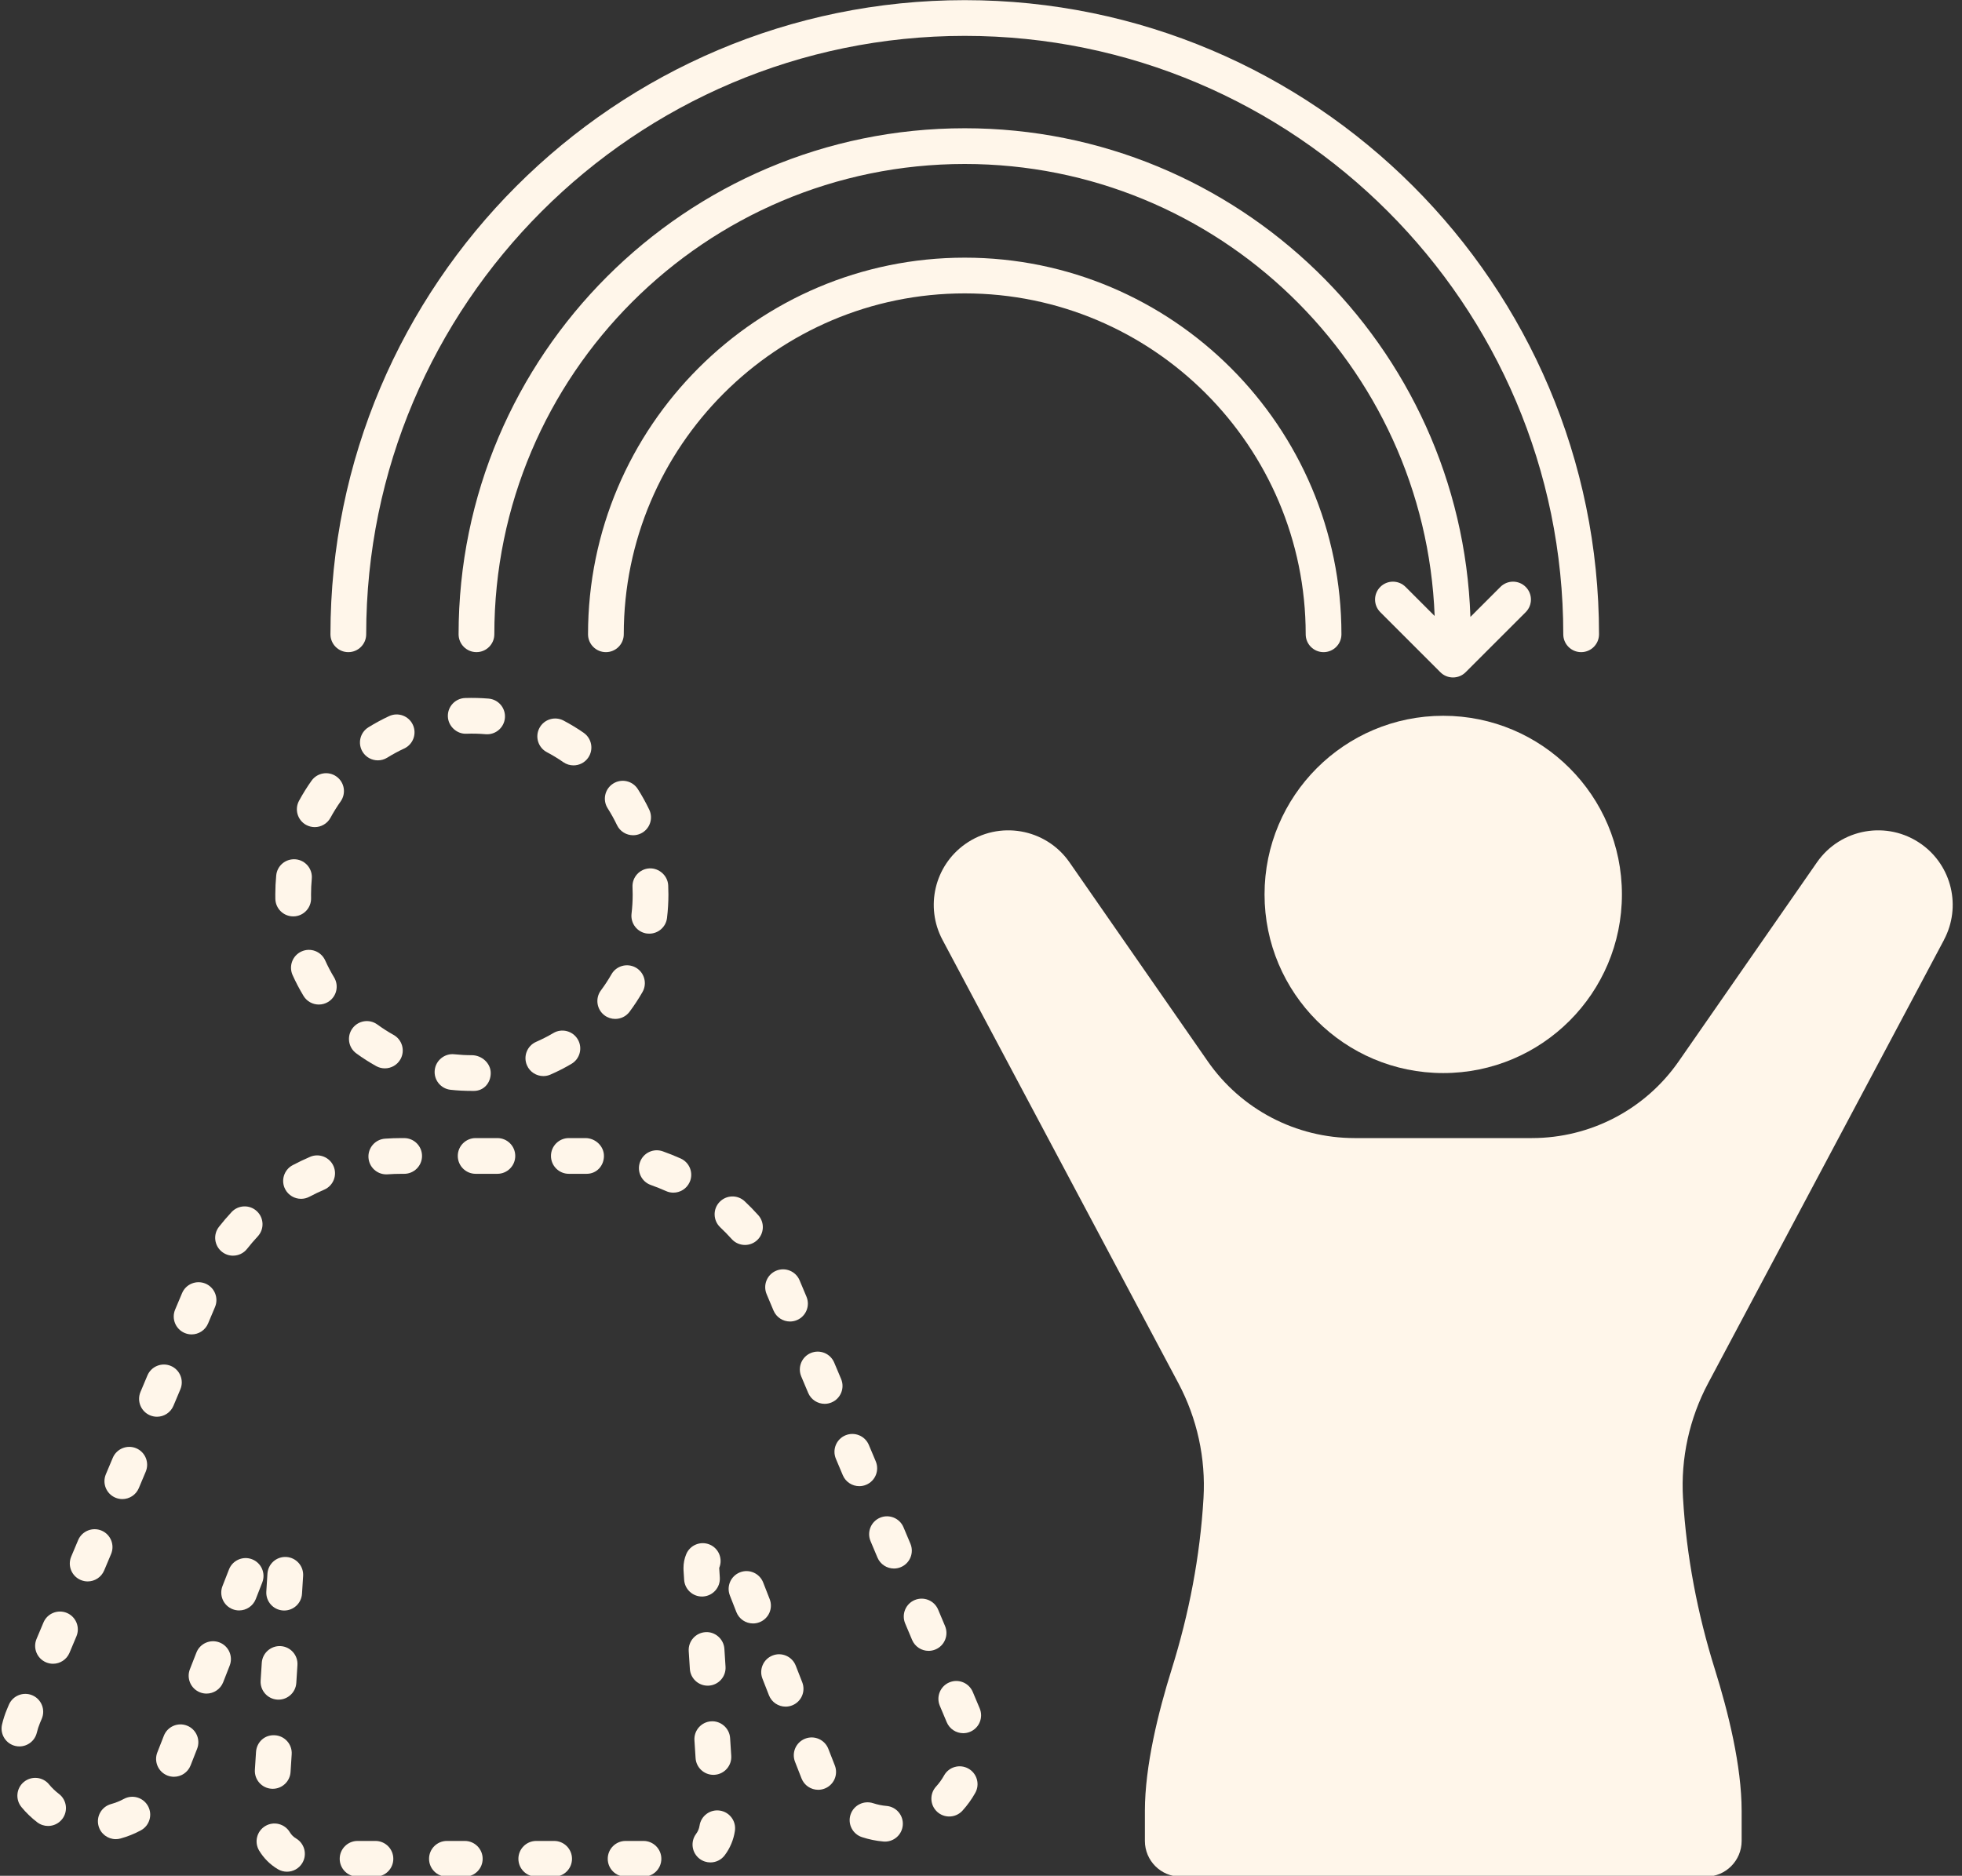 <?xml version="1.0" encoding="UTF-8" standalone="no"?><svg xmlns="http://www.w3.org/2000/svg" xmlns:xlink="http://www.w3.org/1999/xlink" fill="#fff6ea" height="105" preserveAspectRatio="xMidYMid meet" version="1" viewBox="10.3 11.2 109.8 105.0" width="109.8" zoomAndPan="magnify"><rect x="10.3" y="11.2" width="109.8" height="105.0" fill="#333333" stroke="none"/><g id="change1_1"><path d="m33.405,51.771c-.232-.5-.826-.719-1.329-.485-.395.184-.784.394-1.158.626-.47.291-.614.907-.323,1.377.188.305.516.473.851.473.18,0,.361-.048.525-.15.307-.19.626-.363.949-.513.501-.233.718-.828.485-1.329Z"/></g><g id="change1_2"><path d="m31.419,68.55c-.446-.327-1.071-.228-1.397.218-.325.446-.229,1.072.218,1.397.354.259.729.499,1.113.712.153.086.32.126.485.126.351,0,.691-.185.875-.513.269-.482.095-1.092-.388-1.36-.312-.174-.617-.37-.906-.581Z"/></g><g id="change1_3"><path d="m40.708,71.435c.134,0,.27-.027.399-.084.403-.176.798-.378,1.174-.6.476-.28.634-.894.354-1.369-.281-.477-.896-.636-1.369-.354-.308.181-.63.346-.959.49-.507.221-.737.811-.516,1.317.164.375.531.6.917.6Z"/></g><g id="change1_4"><path d="m42.967,52.221c-.36-.25-.74-.48-1.127-.685-.489-.259-1.095-.072-1.352.416-.259.488-.072,1.094.416,1.352.317.168.628.356.922.561.174.121.373.178.569.178.317,0,.629-.15.822-.43.315-.454.202-1.077-.251-1.392Z"/></g><g id="change1_5"><path d="m27.437,57.378c.152.082.315.121.477.121.354,0,.698-.189.88-.523.171-.315.363-.623.57-.916.319-.451.214-1.075-.237-1.394-.45-.32-1.075-.213-1.394.238-.254.357-.488.734-.697,1.119-.264.485-.084,1.092.401,1.356Z"/></g><g id="change1_6"><path d="m26.708,62.497c.009,0,.018,0,.026-0.0.553-.014.988-.473.975-1.025l-.002-.205c0-.295.014-.586.041-.875.053-.55-.351-1.038-.9-1.09-.559-.048-1.038.352-1.09.901-.033.35-.051.705-.051,1.05-.001.09,0,.18.002.268.015.543.459.975.999.975Z"/></g><g id="change1_7"><path d="m28.499,64.962c-.227-.504-.817-.731-1.322-.504-.504.226-.729.817-.504,1.321.178.397.385.791.614,1.17.188.311.518.482.856.482.176,0,.354-.046.517-.144.473-.286.624-.901.338-1.374-.187-.31-.355-.63-.499-.952Z"/></g><g id="change1_8"><path d="m45.532,67.834c.263-.352.506-.724.724-1.104.274-.479.107-1.09-.371-1.365-.481-.273-1.092-.107-1.365.372-.178.311-.377.614-.591.902-.33.443-.238,1.07.204,1.399.18.134.389.198.597.198.306,0,.606-.139.803-.402Z"/></g><g id="change1_9"><path d="m46.162,57.857c.498-.238.71-.834.472-1.333-.188-.394-.402-.782-.64-1.154-.296-.466-.914-.604-1.38-.307-.467.296-.604.914-.308,1.38.193.304.369.622.522.942.171.359.529.569.903.569.145,0,.291-.031.43-.098Z"/></g><g id="change1_10"><path d="m36.707,70.267c-.33,0-.655-.018-.976-.052-.541-.062-1.043.337-1.102.886-.06.549.337,1.042.887,1.102.386.042.778.063,1.238.063h.016c.002,0,.062-0.0.063-0.0.55-.007.934-.456.93-1.006-.003-.55-.507-.993-1.057-.993Z"/></g><g id="change1_11"><path d="m46.517,63.456c.041.004.081.007.12.007.499,0,.932-.373.992-.881.052-.435.078-.877.078-1.315,0-.169-.004-.337-.012-.504-.025-.552-.515-.977-1.044-.954-.552.025-.979.492-.954,1.044.006.137.01.276.01.415,0,.358-.021.721-.064,1.078-.065.548.326,1.046.874,1.112Z"/></g><g id="change1_12"><path d="m38.557,51.388c.047-.55-.361-1.035-.911-1.082-.434-.036-.878-.048-1.317-.033-.552.019-.984.482-.965,1.034.019.552.508.989,1.033.965.357-.014.725-.004,1.079.027.029.002.058.003.086.003.514,0,.951-.394.995-.915Z"/></g><g id="change1_13"><path d="m16.129,99.11l.388-.922c.214-.509-.025-1.095-.534-1.31-.508-.212-1.095.024-1.31.534l-.388.922c-.214.509.025,1.095.534,1.31.127.053.258.079.388.079.39,0,.761-.23.922-.613Z"/></g><g id="change1_14"><path d="m20.766,107.796c-.514-.202-1.095.051-1.296.566l-.365.931c-.202.514.052,1.095.565,1.296.12.047.243.069.365.069.399,0,.776-.241.931-.635l.365-.931c.202-.514-.052-1.095-.565-1.296Z"/></g><g id="change1_15"><path d="m17.229,111.899c-.225.122-.465.218-.712.286-.533.146-.848.695-.702,1.228.121.445.524.737.964.737.088,0,.176-.012.264-.036.396-.108.779-.262,1.14-.457.485-.263.666-.87.402-1.355-.263-.486-.871-.667-1.355-.403Z"/></g><g id="change1_16"><path d="m14.043,101.487c-.508-.212-1.095.024-1.31.534l-.388.922c-.214.509.025,1.095.534,1.31.127.053.258.079.388.079.39,0,.761-.23.922-.613l.388-.922c.214-.509-.025-1.095-.534-1.31Z"/></g><g id="change1_17"><path d="m18.696,90.426c.127.053.258.079.388.079.39,0,.761-.23.922-.613l.388-.922c.214-.509-.025-1.095-.534-1.31-.508-.213-1.095.024-1.31.534l-.388.922c-.214.509.025,1.095.534,1.31Z"/></g><g id="change1_18"><path d="m13.044,111.083c-.35-.426-.979-.487-1.407-.136-.427.351-.487.981-.136,1.408.262.318.56.605.885.853.182.137.394.204.604.204.302,0,.601-.136.797-.395.334-.439.249-1.067-.19-1.401-.203-.154-.389-.333-.553-.531Z"/></g><g id="change1_19"><path d="m12.361,108.189c.043-.184.103-.367.178-.546l.1-.237c.214-.509-.025-1.095-.534-1.31-.507-.213-1.095.024-1.31.534l-.1.237c-.118.28-.212.571-.281.864-.126.538.208,1.076.745,1.202.077.018.153.026.229.026.454,0,.864-.311.973-.771Z"/></g><g id="change1_20"><path d="m16.758,95.035c.127.053.258.079.388.079.39,0,.761-.23.922-.613l.388-.922c.214-.509-.025-1.095-.534-1.31-.507-.213-1.095.025-1.31.534l-.388.922c-.214.509.025,1.095.534,1.31Z"/></g><g id="change1_21"><path d="m55.433,83.785l-.387-.92c-.215-.51-.802-.746-1.31-.534-.509.214-.748.8-.534,1.31l.387.92c.161.382.532.613.922.613.13,0,.261-.025.388-.079.509-.214.748-.8.534-1.31Z"/></g><g id="change1_22"><path d="m50.566,78.486c-.38.401-.361,1.034.04,1.414.222.21.436.429.642.658.197.219.47.331.743.331.238,0,.478-.084.669-.257.41-.369.443-1.001.074-1.412-.241-.269-.494-.527-.755-.773-.399-.379-1.034-.362-1.413.04Z"/></g><g id="change1_23"><path d="m20.635,85.817c.127.053.258.079.388.079.39,0,.761-.23.922-.613l.388-.921c.214-.509-.025-1.095-.534-1.31-.509-.212-1.095.024-1.31.534l-.388.921c-.214.509.025,1.095.534,1.31Z"/></g><g id="change1_24"><path d="m59.552,96.156c-.509.214-.748.8-.534,1.31l.388.922c.161.382.532.613.922.613.13,0,.261-.025.388-.079.509-.214.748-.8.534-1.31l-.388-.922c-.215-.51-.803-.747-1.31-.534Z"/></g><g id="change1_25"><path d="m55.528,89.169c.161.382.532.613.922.613.13,0,.261-.025.388-.079.509-.214.748-.801.534-1.31l-.388-.921c-.215-.51-.801-.748-1.31-.534-.509.214-.748.801-.534,1.31l.388.921Z"/></g><g id="change1_26"><path d="m26.14,101.35c.021.001.043.002.064.002.523,0,.963-.407.997-.937l.063-.998c.035-.551-.384-1.026-.935-1.062-.555-.035-1.026.384-1.062.935l-.063.998c-.035.551.384,1.026.935,1.062Z"/></g><g id="change1_27"><path d="m23.341,81.488c.297,0,.59-.131.787-.382.188-.24.388-.472.595-.695.377-.404.354-1.037-.05-1.413-.402-.376-1.037-.354-1.413.05-.246.264-.48.538-.704.823-.342.434-.266,1.062.168,1.404.184.144.401.214.617.214Z"/></g><g id="change1_28"><path d="m26.012,103.345c-.549-.034-1.026.383-1.062.934l-.064.998c-.035.551.383,1.027.934,1.062.021.001.044.002.065.002.522,0,.963-.406.997-.936l.064-.998c.035-.551-.383-1.027-.934-1.062Z"/></g><g id="change1_29"><path d="m38.135,74.906h-1.216c-.553,0-1,.448-1,1s.447,1,1,1h1.216c.553,0,1-.448,1-1s-.447-1-1-1Z"/></g><g id="change1_30"><path d="m50.584,112.551c-.548-.081-1.055.298-1.135.844-.024.165-.091.322-.191.457-.332.441-.244,1.068.197,1.4.181.135.392.201.601.201.304,0,.604-.138.8-.399.302-.4.5-.874.572-1.368.08-.546-.297-1.054-.844-1.135Z"/></g><g id="change1_31"><path d="m56.655,109.092c-.201-.514-.784-.768-1.296-.567-.515.201-.769.781-.567,1.295l.364.931c.154.395.532.636.932.636.121,0,.245-.022.364-.069.515-.201.769-.781.567-1.295l-.364-.931Z"/></g><g id="change1_32"><path d="m55.196,105.368l-.364-.931c-.201-.515-.785-.77-1.296-.567-.515.201-.769.781-.567,1.295l.364.931c.154.395.532.636.932.636.121,0,.245-.022.364-.069.515-.201.769-.781.567-1.295Z"/></g><g id="change1_33"><path d="m53.373,100.712l-.364-.931c-.201-.514-.784-.769-1.296-.567-.515.201-.769.781-.567,1.295l.364.931c.154.395.532.636.932.636.121,0,.245-.022.364-.069.515-.201.769-.781.567-1.295Z"/></g><g id="change1_34"><path d="m22.587,103.14c-.513-.201-1.095.053-1.296.567l-.364.931c-.201.514.053,1.094.567,1.295.119.047.243.069.364.069.399,0,.777-.242.932-.636l.364-.931c.201-.514-.053-1.094-.567-1.295Z"/></g><g id="change1_35"><path d="m49.163,108.616l.064.998c.034.529.475.936.997.936.021,0,.044-0.0.065-.002.551-.036.969-.511.934-1.062l-.064-.998c-.035-.551-.524-.97-1.062-.934-.551.036-.969.511-.934,1.062Z"/></g><g id="change1_36"><path d="m64.494,110.2c-.482-.271-1.092-.098-1.36.384-.126.225-.277.435-.451.625-.371.409-.341,1.041.067,1.413.191.174.433.26.673.26.271,0,.543-.11.74-.327.274-.302.516-.637.715-.994.271-.481.099-1.091-.384-1.361Z"/></g><g id="change1_37"><path d="m64.739,105.908c-.215-.51-.802-.748-1.31-.534-.509.214-.748.8-.534,1.31l.388.922c.161.382.532.613.922.613.13,0,.261-.025.388-.079.509-.214.748-.8.534-1.31l-.388-.922Z"/></g><g id="change1_38"><path d="m49.584,100.569c.021,0,.043-0.0.065-.002.551-.036.969-.511.934-1.062l-.034-.537c.214-.509-.025-1.095-.534-1.309-.507-.212-1.095.024-1.31.535-.104.245-.155.508-.155.782,0,.021.003.119.004.14l.033.517c.034.529.474.936.997.936Z"/></g><g id="change1_39"><path d="m58.776,94.312c.509-.214.748-.8.534-1.31l-.388-.922c-.215-.509-.802-.747-1.31-.534-.509.214-.748.8-.534,1.31l.388.922c.161.382.532.613.922.613.13,0,.261-.025.388-.079Z"/></g><g id="change1_40"><path d="m59.912,112.291c-.253-.022-.506-.074-.751-.154-.524-.169-1.089.113-1.262.638-.172.525.113,1.09.639,1.262.391.128.795.211,1.202.246.029.003.059.004.087.004.514,0,.95-.393.995-.914.048-.55-.359-1.035-.91-1.083Z"/></g><g id="change1_41"><path d="m63.188,102.221l-.388-.922c-.215-.51-.802-.746-1.31-.534-.509.214-.748.8-.534,1.31l.388.922c.161.382.532.613.922.613.13,0,.261-.025.388-.079.509-.214.748-.8.534-1.31Z"/></g><g id="change1_42"><path d="m49.904,105.559c.021,0,.044-0.0.065-.002.551-.036.969-.511.934-1.062l-.064-.998c-.035-.551-.525-.975-1.062-.934-.551.036-.969.511-.934,1.062l.064.998c.034.529.475.936.997.936Z"/></g><g id="change1_43"><path d="m31.311,114.25h-1c-.553,0-1,.448-1,1s.447,1,1,1h1c.553,0,1-.448,1-1s-.447-1-1-1Z"/></g><g id="change1_44"><path d="m32.919,74.906h-.144c-.311,0-.619.011-.927.033-.551.039-.966.517-.927,1.068.037.527.476.93.996.93.023,0,.047-.001.071-.002.261-.019.522-.028.786-.028h.144c.553,0,1-.448,1-1s-.447-1-1-1Z"/></g><g id="change1_45"><path d="m27.656,75.955c-.332.143-.657.298-.977.467-.488.259-.675.864-.416,1.352.18.339.526.532.885.532.158,0,.318-.037.467-.116.271-.144.547-.276.828-.396.508-.218.743-.806.525-1.313-.218-.508-.809-.742-1.312-.526Z"/></g><g id="change1_46"><path d="m26.87,114.112c-.144-.085-.266-.206-.351-.35-.283-.474-.897-.63-1.371-.347-.475.283-.63.896-.348,1.371.257.43.62.792,1.052,1.047.159.094.335.139.508.139.342,0,.675-.175.861-.491.281-.475.124-1.088-.352-1.37Z"/></g><g id="change1_47"><path d="m24.978,99.78c.201-.514-.053-1.094-.567-1.295-.513-.202-1.095.053-1.296.567l-.364.931c-.201.514.053,1.094.567,1.295.119.047.243.069.364.069.399,0,.777-.242.932-.636l.364-.931Z"/></g><g id="change1_48"><path d="m25.498,111.329c.022.001.044.002.065.002.522,0,.963-.406.997-.936l.064-.998c.035-.551-.383-1.027-.934-1.062-.575-.042-1.026.382-1.062.934l-.064.998c-.035.551.383,1.027.934,1.062Z"/></g><g id="change1_49"><path d="m36.311,114.25h-1c-.553,0-1,.448-1,1s.447,1,1,1h1c.553,0,1-.448,1-1s-.447-1-1-1Z"/></g><g id="change1_50"><path d="m46.311,114.25h-1c-.553,0-1,.448-1,1s.447,1,1,1h1c.553,0,1-.448,1-1s-.447-1-1-1Z"/></g><g id="change1_51"><path d="m43.063,74.906h-.929c-.553,0-1,.448-1,1s.447,1,1,1h.909c.006,0,.084 0.0.091 0.0.553,0,.965-.448.965-1,0-.552-.483-1-1.036-1Z"/></g><g id="change1_52"><path d="m48.896,77.371c.227-.504.001-1.096-.503-1.322-.328-.147-.663-.281-1.003-.402-.523-.185-1.093.088-1.276.609-.185.521.088,1.092.608,1.276.289.102.573.216.853.341.133.06.271.088.408.088.382,0,.747-.22.913-.591Z"/></g><g id="change1_53"><path d="m41.311,114.25h-1c-.553,0-1,.448-1,1s.447,1,1,1h1c.553,0,1-.448,1-1s-.447-1-1-1Z"/></g><g id="change1_54"><path d="m29.793,47.705c.553,0,1-.448,1-1,0-18.47,15.026-33.497,33.497-33.497,18.47,0,33.496,15.027,33.496,33.497,0,.552.447,1,1,1s1-.448,1-1c0-19.573-15.924-35.497-35.496-35.497S28.793,27.131,28.793,46.705c0,.552.447,1,1,1Z"/></g><g id="change1_55"><path d="m83.371,46.705c0,.552.447,1,1,1s1-.448,1-1c0-11.625-9.457-21.082-21.081-21.082-11.625,0-21.082,9.457-21.082,21.082,0,.552.447,1,1,1s1-.448,1-1c0-10.521,8.561-19.082,19.082-19.082s19.081,8.56,19.081,19.082Z"/></g><g id="change1_56"><path d="m64.29,20.379c14.173,0,25.759,11.26,26.298,25.303l-1.628-1.629c-.391-.391-1.023-.391-1.414,0-.391.39-.391,1.023,0,1.414l3.361,3.362c.188.188.441.293.707.293s.52-.105.707-.293l3.362-3.362c.391-.391.391-1.023,0-1.414s-1.023-.391-1.414,0l-1.68,1.68c-.515-15.17-13.007-27.354-28.3-27.354-15.618,0-28.325,12.707-28.325,28.325,0,.552.447,1,1,1s1-.448,1-1c0-14.516,11.81-26.325,26.325-26.325Z"/></g><g id="change1_57"><circle cx="91.068" cy="61.267" r="10"/></g><g id="change1_58"><path d="m119.091,63.81c.984-1.85.443-4.144-1.266-5.358v-0c-1.892-1.345-4.519-.887-5.843,1.02l-7.737,11.139c-1.869,2.691-4.937,4.295-8.213,4.295h-9.928c-3.276,0-6.344-1.605-8.213-4.295l-7.737-11.139c-1.324-1.907-3.951-2.365-5.843-1.02v0c-1.708,1.214-2.25,3.508-1.266,5.358l13.201,24.817c1.051,1.976,1.537,4.203,1.406,6.437-.192,3.257-.809,6.469-1.783,9.582-.745,2.382-1.497,5.408-1.497,7.925v1.678c0,1.105.895,2,2,2h29.396c1.105,0,2-.895,2-2v-1.678c0-2.517-.752-5.543-1.497-7.925-.974-3.113-1.591-6.326-1.783-9.582l-.001.007-0-.007c-.132-2.234.355-4.461,1.406-6.437l13.201-24.817Z"/></g></svg>